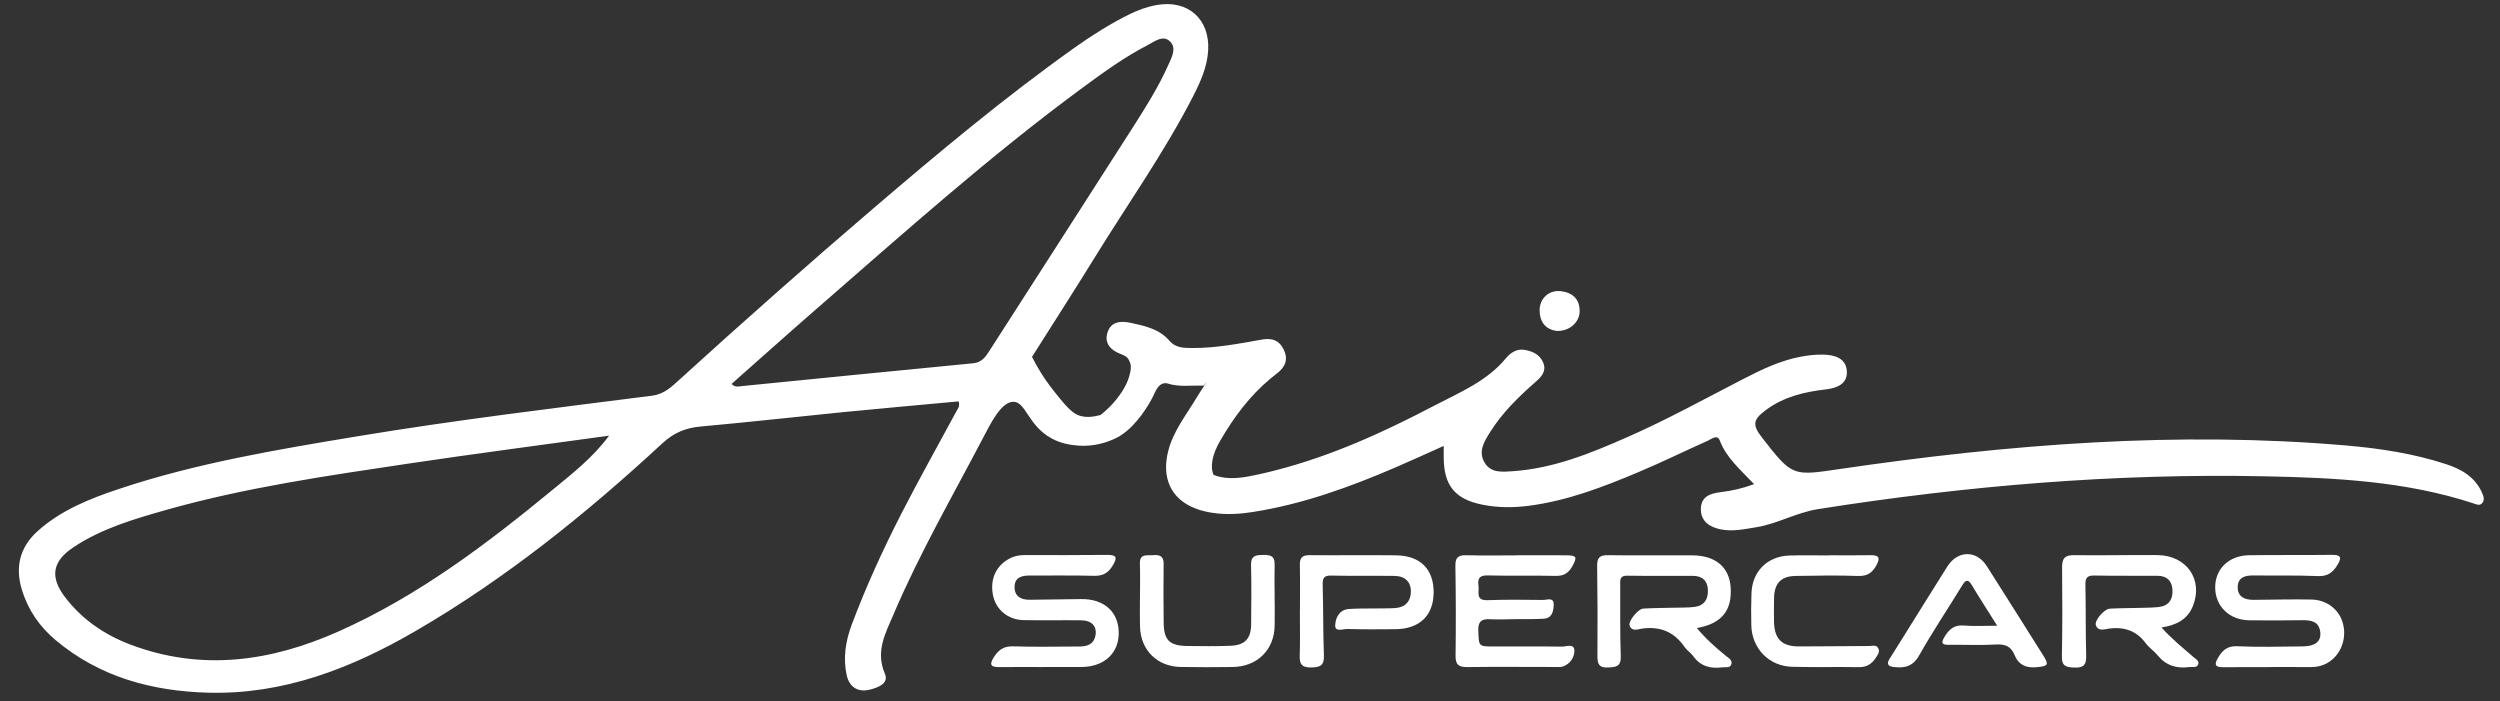<svg xmlns="http://www.w3.org/2000/svg" xmlns:xlink="http://www.w3.org/1999/xlink" width="1262" viewBox="0 0 946.5 265.5" height="354" preserveAspectRatio="xMidYMid meet"><rect x="0" y="0" width="946.5" height="265.5" fill="#333333" stroke="none"/><defs><clipPath id="1a19acc906"><path d="M 7 1.539 L 941 1.539 L 941 262.047 L 7 262.047 Z M 7 1.539 " clip-rule="nonzero"></path></clipPath></defs><path fill="#ffffff" d="M 818.328 237.555 C 822.176 241.84 826.305 245.176 830.301 248.652 C 831.195 249.438 832.77 250.152 832.223 251.566 C 831.684 252.957 830.023 252.387 828.812 252.551 C 824.027 253.207 820.016 251.945 816.863 248.09 C 815.539 246.469 813.668 245.27 812.434 243.598 C 808.91 238.812 804.316 237.25 798.547 237.969 C 796.891 238.176 794.406 239.219 793.504 236.719 C 792.859 234.945 796.617 230.562 798.777 230.438 C 802.559 230.215 806.352 230.254 810.148 230.148 C 812.531 230.082 814.926 230.074 817.293 229.816 C 821.035 229.41 822.672 226.992 822.508 223.426 C 822.355 219.949 820.422 218.012 816.852 217.996 C 808.844 217.957 800.84 218.039 792.836 217.898 C 790.234 217.855 789.484 218.781 789.539 221.309 C 789.715 230.289 789.59 239.285 789.824 248.266 C 789.914 251.508 789.027 252.848 785.594 252.742 C 782.562 252.652 780.551 252.469 780.629 248.531 C 780.852 237.305 780.816 226.066 780.711 214.836 C 780.684 211.508 781.652 210.125 785.254 210.184 C 795.781 210.352 806.316 210.051 816.844 210.16 C 827.934 210.281 834.258 219.562 830.195 229.535 C 828.133 234.609 823.863 236.711 818.316 237.562 Z M 818.328 237.555 " fill-opacity="1" fill-rule="nonzero"></path><path fill="#ffffff" d="M 642.426 237.77 C 645.918 241.984 649.609 245.188 653.391 248.297 C 654.402 249.125 656.066 249.902 655.445 251.582 C 654.906 253.031 653.285 252.484 652.082 252.645 C 647.598 253.254 643.793 252.27 641.02 248.363 C 640.141 247.121 638.691 246.277 637.832 245.02 C 633.891 239.258 628.57 237.023 621.645 237.992 C 620.18 238.199 617.801 239.277 616.965 236.809 C 616.41 235.156 620.16 230.527 622.098 230.41 C 625.879 230.18 629.672 230.188 633.461 230.082 C 636.125 230.008 638.809 230.098 641.449 229.793 C 645.141 229.367 646.746 226.961 646.613 223.359 C 646.48 219.734 644.371 218.039 640.91 218.016 C 632.633 217.965 624.348 218.098 616.066 217.957 C 613.168 217.906 613.406 219.602 613.418 221.488 C 613.473 230.469 613.293 239.457 613.621 248.43 C 613.762 252.434 611.754 252.566 608.758 252.711 C 605.406 252.883 604.777 251.367 604.793 248.461 C 604.867 237.09 604.852 225.719 604.684 214.355 C 604.637 211.316 605.469 210.145 608.699 210.191 C 619.367 210.352 630.035 210.191 640.703 210.25 C 649.438 210.301 654.66 214.672 655.211 222.211 C 655.852 231.105 651.875 236.129 642.441 237.77 Z M 642.426 237.77 " fill-opacity="1" fill-rule="nonzero"></path><path fill="#ffffff" d="M 858.387 252.578 C 852.773 252.578 847.16 252.551 841.535 252.594 C 838.953 252.609 838.172 251.809 839.566 249.348 C 841.246 246.395 843.051 244.48 847.047 244.672 C 855.309 245.055 863.609 244.805 871.895 244.723 C 876.488 244.68 878.777 242.875 878.473 239.523 C 878.117 235.484 875.32 234.758 871.852 234.809 C 865.113 234.914 858.375 234.922 851.633 234.848 C 844 234.766 838.645 229.512 838.672 222.309 C 838.703 215.309 843.867 210.324 851.539 210.211 C 861.926 210.07 872.316 210.191 882.703 210.07 C 885.938 210.035 886.863 210.746 884.984 213.836 C 883.223 216.746 881.23 218.262 877.562 218.105 C 869.434 217.766 861.281 217.965 853.137 217.863 C 849.969 217.824 847.254 218.617 847.195 222.227 C 847.137 225.984 849.859 227.125 853.211 227.102 C 860.512 227.043 867.812 226.844 875.105 226.984 C 880.684 227.094 885.117 230.422 886.758 235.156 C 888.512 240.211 887.098 245.988 883.266 249.449 C 880.863 251.625 878.035 252.586 874.797 252.559 C 869.32 252.504 863.848 252.543 858.367 252.543 L 858.367 252.586 Z M 858.387 252.578 " fill-opacity="1" fill-rule="nonzero"></path><path fill="#ffffff" d="M 394.773 252.543 C 389.297 252.543 383.832 252.5 378.355 252.559 C 375.434 252.586 374.34 251.898 376.191 248.949 C 377.957 246.121 379.934 244.582 383.586 244.707 C 391.852 244.996 400.137 244.773 408.414 244.773 C 411.453 244.773 414.059 244.109 414.738 240.594 C 415.398 237.199 413.355 234.898 409.406 234.848 C 402.109 234.75 394.816 234.93 387.523 234.773 C 381.484 234.648 376.938 230.703 375.902 225.121 C 374.762 218.934 377.344 213.758 382.773 211.184 C 384.477 210.375 386.258 210.152 388.094 210.152 C 398.473 210.145 408.859 210.211 419.238 210.086 C 422.766 210.043 423.039 211.102 421.383 213.934 C 419.727 216.766 417.719 218.098 414.289 218.004 C 406.156 217.773 398.012 217.949 389.883 217.891 C 386.703 217.871 384.066 218.676 384.113 222.359 C 384.156 225.875 386.68 227.102 389.859 227.07 C 396.312 227.02 402.762 226.926 409.215 226.812 C 417.809 226.664 423.355 231.461 423.551 239.25 C 423.75 247.156 418.164 252.453 409.508 252.52 C 404.598 252.559 399.691 252.52 394.781 252.52 Z M 394.773 252.543 " fill-opacity="1" fill-rule="nonzero"></path><path fill="#ffffff" d="M 574.129 210.227 C 580.441 210.227 586.758 210.199 593.07 210.242 C 596.938 210.273 597.195 210.902 595.305 214.348 C 593.875 216.938 592.031 218.113 588.91 218.031 C 580.359 217.809 571.793 218.09 563.242 217.855 C 560.016 217.766 559.379 219.105 559.766 221.797 C 560.098 224.113 558.484 227.406 563.211 227.227 C 570.219 226.961 577.238 227.066 584.25 227.141 C 585.773 227.152 588.355 225.895 588.23 229.098 C 588.133 231.539 587.559 234.062 584.43 234.246 C 580.93 234.457 577.422 234.383 573.914 234.41 C 570.691 234.441 567.457 234.617 564.238 234.441 C 560.918 234.254 559.52 235.246 559.684 238.895 C 559.934 244.715 559.699 244.754 565.652 244.762 C 574.211 244.773 582.77 244.688 591.324 244.812 C 592.988 244.836 595.945 243.488 596.051 246.23 C 596.145 248.746 594.539 251.359 591.684 252.344 C 590.797 252.645 589.738 252.52 588.762 252.52 C 577.68 252.52 566.598 252.41 555.52 252.551 C 552.309 252.586 551.027 251.707 551.078 248.289 C 551.227 236.926 551.199 225.562 551.012 214.199 C 550.961 210.938 552.211 210.133 555.215 210.211 C 561.523 210.383 567.836 210.266 574.152 210.266 L 574.152 210.219 Z M 574.129 210.227 " fill-opacity="1" fill-rule="nonzero"></path><path fill="#ffffff" d="M 492.164 231.105 C 492.164 225.348 492.246 219.602 492.125 213.844 C 492.066 211.129 493.074 210.16 495.816 210.184 C 506.758 210.293 517.707 210.102 528.648 210.25 C 537.785 210.375 542.852 215.598 542.777 224.371 C 542.703 233.051 537.445 238.125 528.301 238.215 C 522.273 238.273 516.227 238.316 510.207 238.133 C 508.559 238.082 505.434 239.418 505.508 236.785 C 505.582 234.121 506.938 230.859 510.645 230.57 C 513.715 230.336 516.812 230.418 519.898 230.363 C 522.703 230.312 525.52 230.402 528.309 230.203 C 532.09 229.934 534.176 227.566 534.168 223.883 C 534.16 220.316 531.949 218.09 527.969 218.039 C 519.973 217.938 511.977 218.086 503.977 217.914 C 501.27 217.855 500.699 218.852 500.766 221.355 C 501.012 230.328 500.906 239.316 501.234 248.281 C 501.367 252.023 499.688 252.641 496.453 252.699 C 493.148 252.758 491.957 251.684 492.074 248.355 C 492.273 242.609 492.133 236.852 492.133 231.098 L 492.172 231.098 Z M 492.164 231.105 " fill-opacity="1" fill-rule="nonzero"></path><path fill="#ffffff" d="M 756.129 236.883 C 752.617 231.289 749.5 226.488 746.562 221.582 C 745.164 219.254 744.277 219.363 742.91 221.605 C 737.496 230.453 731.703 239.078 726.613 248.105 C 724.207 252.379 721.078 253.023 716.922 252.52 C 714.738 252.254 714.23 251.301 715.383 249.449 C 716.789 247.195 718.223 244.945 719.629 242.688 C 725.496 233.293 731.324 223.883 737.234 214.52 C 741.172 208.281 748.301 208.207 752.207 214.348 C 759.355 225.586 766.457 236.852 773.551 248.125 C 775.801 251.699 775.395 252.164 771.359 252.586 C 767.195 253.023 764.258 251.824 762.641 247.852 C 761.359 244.707 759.098 243.805 755.68 244.004 C 749.812 244.359 743.902 244.051 738.012 244.133 C 735.422 244.168 734.641 243.688 736.199 241.098 C 737.945 238.199 739.891 236.488 743.574 236.824 C 747.461 237.164 751.395 236.895 756.137 236.895 Z M 756.129 236.883 " fill-opacity="1" fill-rule="nonzero"></path><path fill="#ffffff" d="M 431.598 225.629 C 431.598 221.562 431.711 217.492 431.57 213.43 C 431.43 209.457 434.262 210.383 436.488 210.191 C 438.887 209.984 440.586 210.398 440.551 213.445 C 440.461 220.879 440.477 228.316 440.566 235.742 C 440.645 242.387 442.754 244.473 449.484 244.574 C 454.953 244.656 460.426 244.707 465.895 244.488 C 471.414 244.266 473.66 241.742 473.684 236.23 C 473.723 228.797 473.855 221.359 473.641 213.934 C 473.535 210.414 475.402 210.125 478.078 210.102 C 480.727 210.078 482.656 210.227 482.578 213.801 C 482.406 221.508 482.723 229.227 482.582 236.941 C 482.422 246.07 475.918 252.395 466.73 252.527 C 460.141 252.625 453.547 252.625 446.957 252.512 C 438.168 252.371 431.887 246.172 431.621 237.414 C 431.504 233.492 431.598 229.559 431.59 225.637 Z M 431.598 225.629 " fill-opacity="1" fill-rule="nonzero"></path><path fill="#ffffff" d="M 692.703 210.227 C 697.887 210.227 703.082 210.309 708.266 210.199 C 711.566 210.125 711.84 211.375 710.426 213.973 C 708.887 216.805 706.973 218.203 703.441 218.062 C 695.602 217.758 687.738 217.938 679.887 218.047 C 674.324 218.121 671.781 220.777 671.656 226.391 C 671.59 229.336 671.602 232.281 671.641 235.223 C 671.73 241.875 674.539 244.746 681.109 244.738 C 689.941 244.738 698.773 244.613 707.609 244.582 C 708.805 244.582 710.293 243.977 711.07 245.352 C 711.898 246.816 710.84 248.031 710.078 249.184 C 708.59 251.426 706.645 252.633 703.777 252.586 C 695.363 252.445 686.945 252.66 678.535 252.453 C 669.797 252.23 663.301 245.582 663.051 236.844 C 662.934 232.785 662.977 228.707 663.109 224.645 C 663.383 216.301 669.141 210.562 677.551 210.316 C 682.598 210.168 687.648 210.285 692.695 210.285 L 692.695 210.227 Z M 692.703 210.227 " fill-opacity="1" fill-rule="nonzero"></path><path fill="#ffffff" d="M 590.836 110.227 C 595.242 110.723 598.098 113.117 598.055 117.824 C 598.02 122.07 594.148 125.465 589.363 125.301 C 585.352 124.746 582.957 122.121 582.898 117.555 C 582.836 113.066 586.387 109.75 590.836 110.234 Z M 590.836 110.227 " fill-opacity="1" fill-rule="nonzero"></path><path fill="#ffffff" d="M 456.801 144.758 C 456.559 145.121 456.285 145.535 455.973 145.992 C 455.797 145.992 455.617 145.977 455.457 145.977 C 456.152 145.363 456.602 144.941 456.801 144.75 Z M 456.801 144.758 " fill-opacity="1" fill-rule="nonzero"></path><g clip-path="url(#1a19acc906)"><path fill="#ffffff" d="M 939.777 186.734 C 937.16 180.621 931.922 177.617 925.988 175.695 C 913.797 171.723 901.176 169.785 888.453 168.676 C 824.301 163.141 760.598 168.195 697.141 177.484 C 678.703 180.184 678.777 180.66 667.207 165.812 C 663.363 160.891 663.555 158.961 668.613 155.195 C 675.285 150.238 683.086 148.367 691.176 147.438 C 695.43 146.953 699.469 145.41 699.219 140.621 C 698.961 135.555 694.527 134.328 690.141 134.254 C 687.418 134.215 684.645 134.512 681.969 135.008 C 674.148 136.434 667.074 139.852 660.078 143.449 C 645.605 150.898 631.336 158.777 616.422 165.359 C 602.391 171.551 588.215 177.367 572.672 178.402 C 568.82 178.66 564.438 179.195 562.051 175.109 C 559.562 170.91 561.91 167.152 564.129 163.637 C 568.754 156.23 574.945 150.227 581.461 144.508 C 583.562 142.664 585.551 140.535 584.301 137.398 C 583.008 134.105 579.988 132.848 576.824 132.41 C 574.137 132.047 571.742 133.684 570.152 135.621 C 562.887 144.418 552.617 148.547 542.918 153.629 C 523.672 163.727 503.992 172.66 482.938 178.062 C 482.836 178.098 482.723 178.121 482.621 178.145 C 480.512 178.684 478.391 179.195 476.25 179.652 C 471.648 180.645 466.996 181.578 462.254 180.621 C 461.168 180.406 460.234 180.125 459.438 179.77 C 458.816 178.387 458.66 176.656 458.977 174.613 C 459.414 171.871 460.523 169.355 461.898 166.973 C 467.027 158.082 473.07 149.957 480.934 143.391 C 481.711 142.73 482.523 142.078 483.352 141.457 C 486.594 139.004 487.859 136.102 485.98 132.285 C 485.645 131.605 485.27 131.02 484.863 130.523 C 483.16 128.496 480.793 128.023 477.699 128.578 C 469 130.109 460.309 131.812 451.418 131.754 C 448.266 131.738 445.105 131.766 442.785 129.051 C 438.953 124.562 433.5 123.395 428.137 122.238 C 424.527 121.449 420.672 121.59 419.305 125.848 C 417.973 129.977 420.574 132.617 424.199 133.988 C 427.102 135.082 427.109 135.879 427.539 136.621 C 428.602 138.449 428.031 140.609 427.492 142.562 C 427.27 143.359 426.273 146.77 422.602 151.289 C 421.344 152.844 419.414 154.961 416.676 157.121 C 414.355 157.703 410.375 158.656 406.973 156.551 C 404.508 155.027 401.676 151.445 398.738 147.719 C 394.93 142.895 392.367 138.402 390.719 135.109 C 398.902 122.164 406.758 109.98 414.363 97.648 C 426.91 77.27 440.824 57.715 451.758 36.352 C 454.531 30.914 457.031 25.359 457.41 19.137 C 458.125 7.227 449.746 -0.191 437.996 1.895 C 434.285 2.543 430.809 3.816 427.457 5.48 C 420.227 9.07 413.438 13.367 406.867 18.027 C 380.266 36.922 355.285 57.828 330.523 79.008 C 305.75 100.188 281.371 121.801 257.258 143.715 C 254.281 146.43 251.5 149.219 246.879 149.809 C 209.703 154.551 172.484 159.02 135.504 165.152 C 104.938 170.223 74.355 175.309 44.852 185.18 C 33.859 188.855 23.082 193.152 14.262 201.062 C 7.422 207.215 5.645 214.82 8.352 223.516 C 10.699 231.023 15.004 237.266 20.996 242.297 C 37.691 256.352 57.562 261.672 78.793 262.25 C 107.395 263.023 133.078 252.992 157.285 238.93 C 191.387 219.121 221.945 194.508 250.828 167.785 C 255.141 163.793 259.66 161.973 265.371 161.469 C 283.355 159.855 301.297 157.816 319.266 156.031 C 333.852 154.598 348.449 153.309 362.918 151.965 C 363.531 153.863 362.613 154.758 362.066 155.758 C 355.082 168.703 347.879 181.547 341.168 194.641 C 334.199 208.262 327.832 222.176 322.453 236.527 C 320.145 242.695 319.137 249.109 320.551 255.605 C 321.559 260.148 324.836 262.242 329.383 261.078 C 332.344 260.324 336.648 258.801 335.02 255.066 C 331.352 246.594 335.301 239.617 338.297 232.578 C 348.078 209.613 360.543 188.02 372.105 165.945 C 374.902 160.609 379.156 151.711 383.98 152.125 C 388.441 152.512 389.41 161.238 398.133 165.98 C 401.535 167.832 404.781 168.363 406.734 168.555 C 407.867 168.703 409.094 168.785 410.402 168.777 C 416.094 168.734 420.672 166.879 423.652 165.285 C 426.027 163.793 427.648 162.297 428.625 161.301 C 433.891 155.891 436.754 149.633 436.754 149.633 C 437.441 148.133 438.5 145.543 440.586 145.129 C 441.246 144.996 441.793 145.105 441.992 145.172 C 446.305 146.586 450.781 145.867 455.457 145.984 C 456.152 145.371 456.602 144.949 456.801 144.758 C 456.559 145.121 456.285 145.535 455.973 145.992 C 455.086 147.316 453.969 148.996 452.762 150.992 C 448.93 157.348 444.227 163.238 442.316 170.648 C 439.66 180.934 443.348 188.824 452.32 192.398 C 453.496 192.879 454.781 193.285 456.152 193.605 C 461.078 194.758 466.043 194.816 470.984 194.285 C 472.078 194.168 473.18 194.027 474.277 193.848 C 493.234 190.891 511.094 184.395 528.621 176.84 C 534.473 174.328 540.258 171.656 546.59 168.824 L 546.59 173.047 C 546.609 183.84 550.836 188.98 561.242 191.074 C 567.082 192.25 572.938 192.25 578.812 191.488 C 593.379 189.602 606.938 184.387 620.32 178.742 C 629.176 175.016 637.809 170.77 646.582 166.848 C 648.02 166.211 650.18 164.332 651.109 166.773 C 653.648 173.402 658.938 177.824 664.094 183.293 C 659.625 184.934 655.719 185.809 651.672 186.297 C 647.781 186.754 643.996 187.828 643.949 192.672 C 643.906 197.438 647.309 199.559 651.43 200.41 C 655.934 201.344 660.395 200.336 664.863 199.621 C 672.98 198.309 680.051 194.062 688.352 192.746 C 744.344 183.914 800.582 179.172 857.262 180.324 C 883.961 180.867 910.652 182.137 936.359 190.551 C 937.434 190.906 938.668 191.578 939.66 190.586 C 940.812 189.434 940.281 187.93 939.762 186.719 Z M 209.637 185.09 C 184.293 205.988 158.164 225.754 127.914 239.176 C 102.512 250.449 76.418 254.176 49.609 244.133 C 39.688 240.402 31.117 234.602 24.637 226.102 C 18.82 218.477 19.773 212.543 27.758 207.223 C 38.512 200.055 50.816 196.484 63.074 193.012 C 92.969 184.578 123.652 180.148 154.281 175.57 C 179.684 171.773 205.168 168.469 230.602 164.945 C 224.543 173.145 217.004 179.023 209.637 185.098 Z M 374.59 132.832 C 373.082 135.199 371.668 137.219 368.398 137.539 C 339.305 140.332 310.223 143.277 281.137 146.148 C 279.871 146.266 278.457 146.844 276.949 145.371 C 287.668 135.902 298.246 126.41 308.98 117.066 C 341.988 88.352 374.598 59.152 409.895 33.184 C 417.793 27.387 425.738 21.594 434.492 17.086 C 437.117 15.734 440.371 13.004 443.074 15.793 C 445.535 18.34 443.555 21.844 442.305 24.625 C 438.625 32.883 433.809 40.547 428.949 48.145 C 410.871 76.41 392.703 104.609 374.586 132.84 Z M 374.59 132.832 " fill-opacity="1" fill-rule="nonzero"></path></g><path fill="#ffffff" d="M 483.086 177.848 C 483.043 177.922 482.992 177.988 482.93 178.062 C 482.828 178.098 482.715 178.121 482.613 178.145 C 482.777 178.047 482.93 177.945 483.086 177.848 Z M 483.086 177.848 " fill-opacity="1" fill-rule="nonzero"></path></svg>